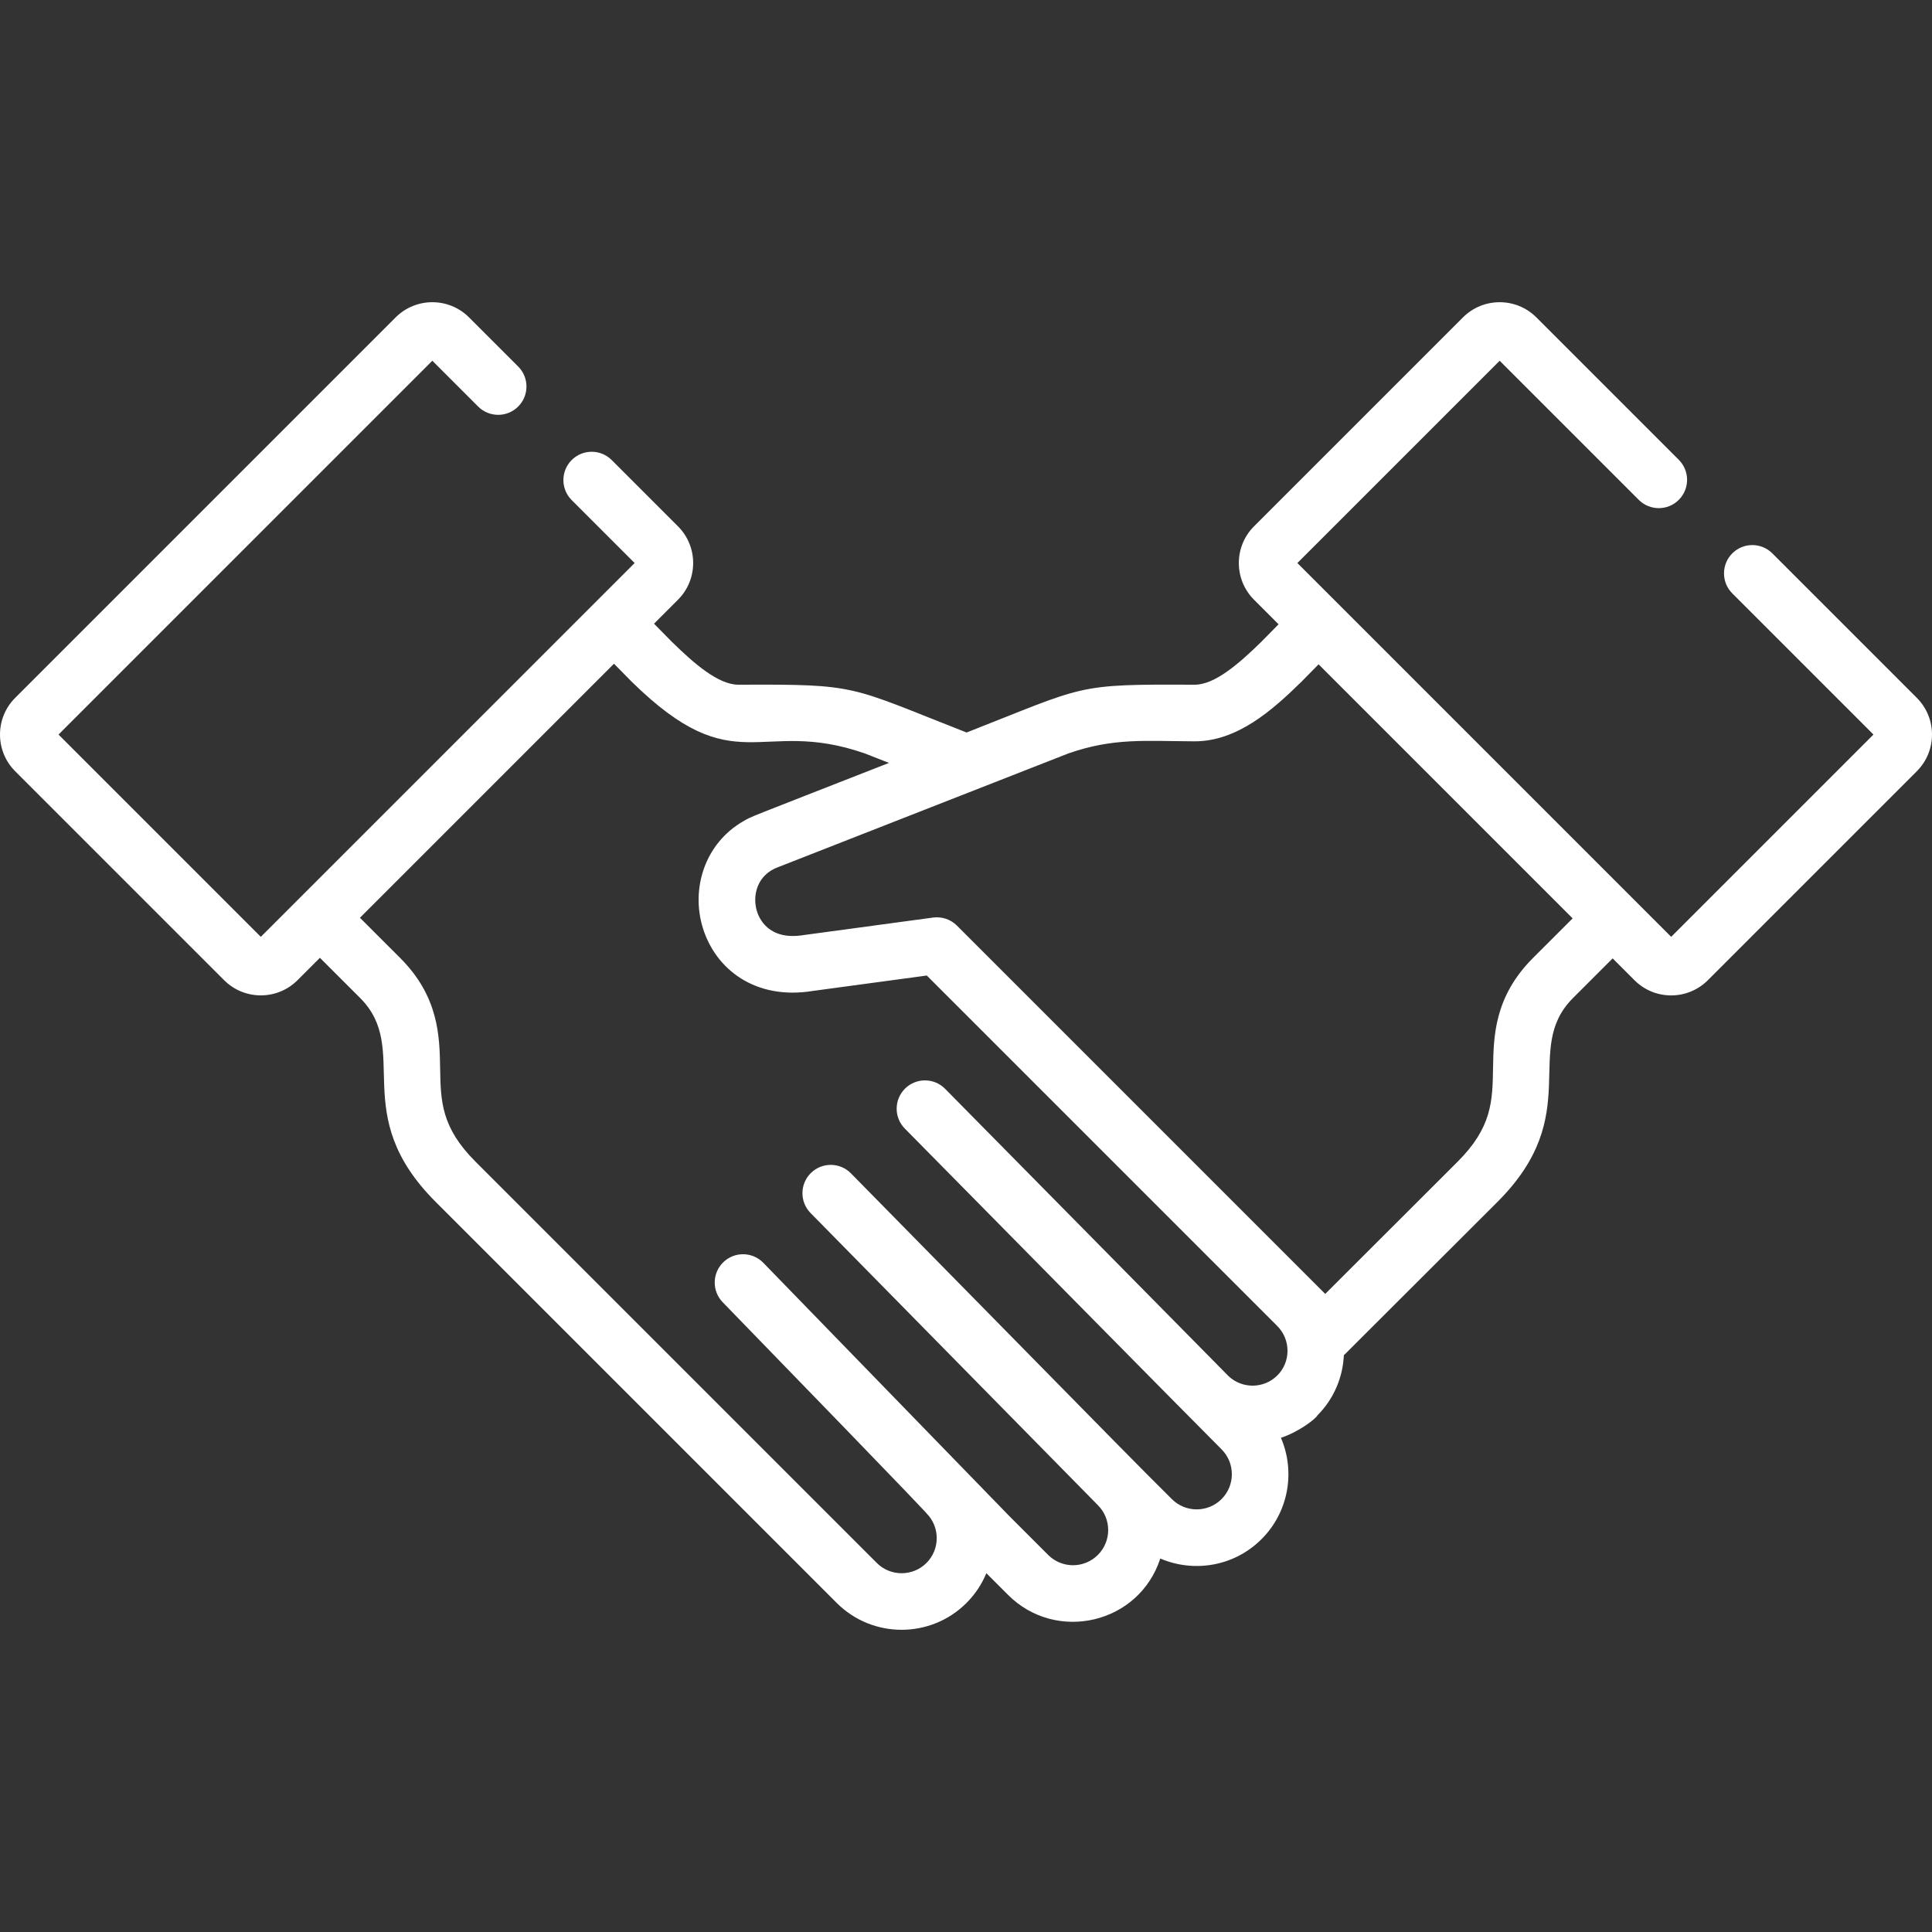 <?xml version="1.0" encoding="UTF-8"?> <!-- Generator: Adobe Illustrator 19.0.0, SVG Export Plug-In . SVG Version: 6.00 Build 0) --> <svg xmlns="http://www.w3.org/2000/svg" xmlns:xlink="http://www.w3.org/1999/xlink" id="Capa_1" x="0px" y="0px" viewBox="0 0 512 512" style="enable-background:new 0 0 512 512;" xml:space="preserve" width="512px" height="512px"><rect x="0" y="0" width="512" height="512" fill="#333333" stroke="none"/> <g> <g> <path d="M507.978,184.939l-38.294-38.294c-2.929-2.929-7.679-2.929-10.607,0c-2.929,2.929-2.929,7.679,0,10.607l37.412,37.412 l-53.609,53.609c-3.263-3.263-95.581-95.581-99.063-99.064L397.426,95.6l36.866,36.866c2.929,2.929,7.679,2.929,10.607,0 c2.929-2.929,2.929-7.679,0-10.607l-37.748-37.748c-5.362-5.362-14.088-5.362-19.451,0l-55.373,55.373 c-5.362,5.362-5.362,14.088,0,19.451l6.508,6.508l-4.465,4.534c-0.018,0.018-0.036,0.037-0.054,0.055 c-6.072,5.954-12.407,11.425-17.719,11.425c-0.012,0-0.025,0-0.037,0c-31.922-0.153-28.462,0.151-60.404,12.666 c-31.49-12.338-28.436-12.82-60.404-12.666c-0.013,0-0.025,0-0.038,0c-5.311,0-11.648-5.471-17.719-11.426 c-0.018-0.018-0.035-0.036-0.053-0.054l-4.619-4.69l6.352-6.352c5.362-5.362,5.362-14.088,0-19.451l-17.565-17.565 c-2.929-2.929-7.679-2.929-10.607,0c-2.929,2.929-2.929,7.679,0,10.607l16.683,16.683L69.12,248.272l-53.609-53.609 c9.591-9.59,89.487-89.487,99.063-99.064l12.14,12.14c2.929,2.93,7.679,2.929,10.607,0c2.929-2.929,2.929-7.679,0-10.607 L124.3,84.111c-5.362-5.363-14.088-5.363-19.452,0c-2.666,2.666-98.133,98.134-100.827,100.827 c-5.362,5.362-5.362,14.088,0,19.451l55.373,55.373c5.363,5.363,14.088,5.362,19.451,0l5.935-5.935l10.648,10.639 c13.718,13.702-3.339,30.719,20.017,54.032l106.306,106.307c9.483,9.482,24.902,9.471,34.372,0.001 c2.33-2.33,4.087-5.02,5.272-7.893l5.758,5.758c12.746,12.745,34.694,7.704,40.333-9.652c8.573,3.704,19.363,2.339,26.844-5.142 c7.247-7.248,8.956-17.966,5.127-26.851c4.698-1.521,9.209-5.007,9.671-5.933c4.42-4.427,6.738-10.157,7.012-15.968 c0.118-0.104,0.238-0.204,0.351-0.317l40.365-40.306c23.363-23.319,6.302-40.334,20.023-54.037 c0.003-0.003,0.006-0.006,0.009-0.009c0.118-0.118,4.037-4.033,7.939-7.933c0.957-0.956,1.792-1.791,2.543-2.542 c3.556,3.556,5.677,5.677,5.779,5.779c5.374,5.376,14.075,5.376,19.451,0l55.373-55.373 C513.341,199.027,513.341,190.301,507.978,184.939z M338.516,364.496c-3.544,3.548-9.261,3.618-12.902,0.23l-75.15-76.178 c-2.91-2.95-7.66-2.981-10.607-0.072c-2.949,2.909-2.981,7.659-0.072,10.607c18.508,18.761,74.084,75.145,83.943,85.004 c3.634,3.634,3.633,9.548,0,13.183c-3.639,3.638-9.539,3.642-13.181-0.001c-13.404-13.404,1.54,1.734-85.043-86.325 c-2.903-2.953-7.653-2.993-10.607-0.09c-2.954,2.904-2.994,7.654-0.09,10.607c0.989,1.006,74.632,75.914,76.141,77.423 c3.642,3.642,3.645,9.538,0,13.182c-3.641,3.642-9.537,3.643-13.181-0.001l-10.209-10.209l-65.27-67.201 c-2.886-2.971-7.634-3.04-10.606-0.154c-2.971,2.886-3.041,7.635-0.154,10.606c56.982,58.668,53.997,55.93,53.997,55.93 c3.627,3.627,3.625,9.532-0.003,13.162c-3.626,3.626-9.529,3.626-13.157-0.002L126.048,307.886 c-9.144-9.126-9.261-16.053-9.411-24.823c-0.144-8.438-0.323-18.939-10.605-29.208l-10.644-10.636l67.325-67.325l4.395,4.463 c0.075,0.08,0.15,0.158,0.229,0.234c27.711,27.23,33.792,9.333,61.808,19.06l6.449,2.527 c-38.901,15.242-36.197,14.07-38.593,15.447c-10.207,5.859-13.978,17.862-10.724,28.344c3.369,10.853,13.818,19.14,29.146,16.637 l30.189-4.082l92.86,92.86C342.097,355.007,342.117,360.888,338.516,364.496z M406.282,253.852 c-10.287,10.272-10.465,20.773-10.609,29.211c-0.149,8.77-0.267,15.696-9.412,24.823l-35.063,35.011l-97.606-97.606 c-1.596-1.597-3.923-2.446-6.309-2.129c-0.16,0.022-34.046,4.602-34.206,4.629c-9.613,1.602-12.065-4.699-12.588-6.668 c-1.074-4.047,0.258-9.305,5.69-11.309c0.047-0.018,0.093-0.035,0.14-0.054l76.837-30.106c11.957-4.147,20.109-3.26,33.331-3.196 c0.038,0,0.075,0,0.113,0c11.278,0,20.558-8.188,28.372-15.866c0.078-0.077,0.154-0.155,0.229-0.235l4.24-4.306 c10.524,10.524,59.772,59.773,67.325,67.325C416.334,243.807,406.698,253.434,406.282,253.852z" fill="#FFFFFF"></path> </g> </g> <g> </g> <g> </g> <g> </g> <g> </g> <g> </g> <g> </g> <g> </g> <g> </g> <g> </g> <g> </g> <g> </g> <g> </g> <g> </g> <g> </g> <g> </g> </svg> 
